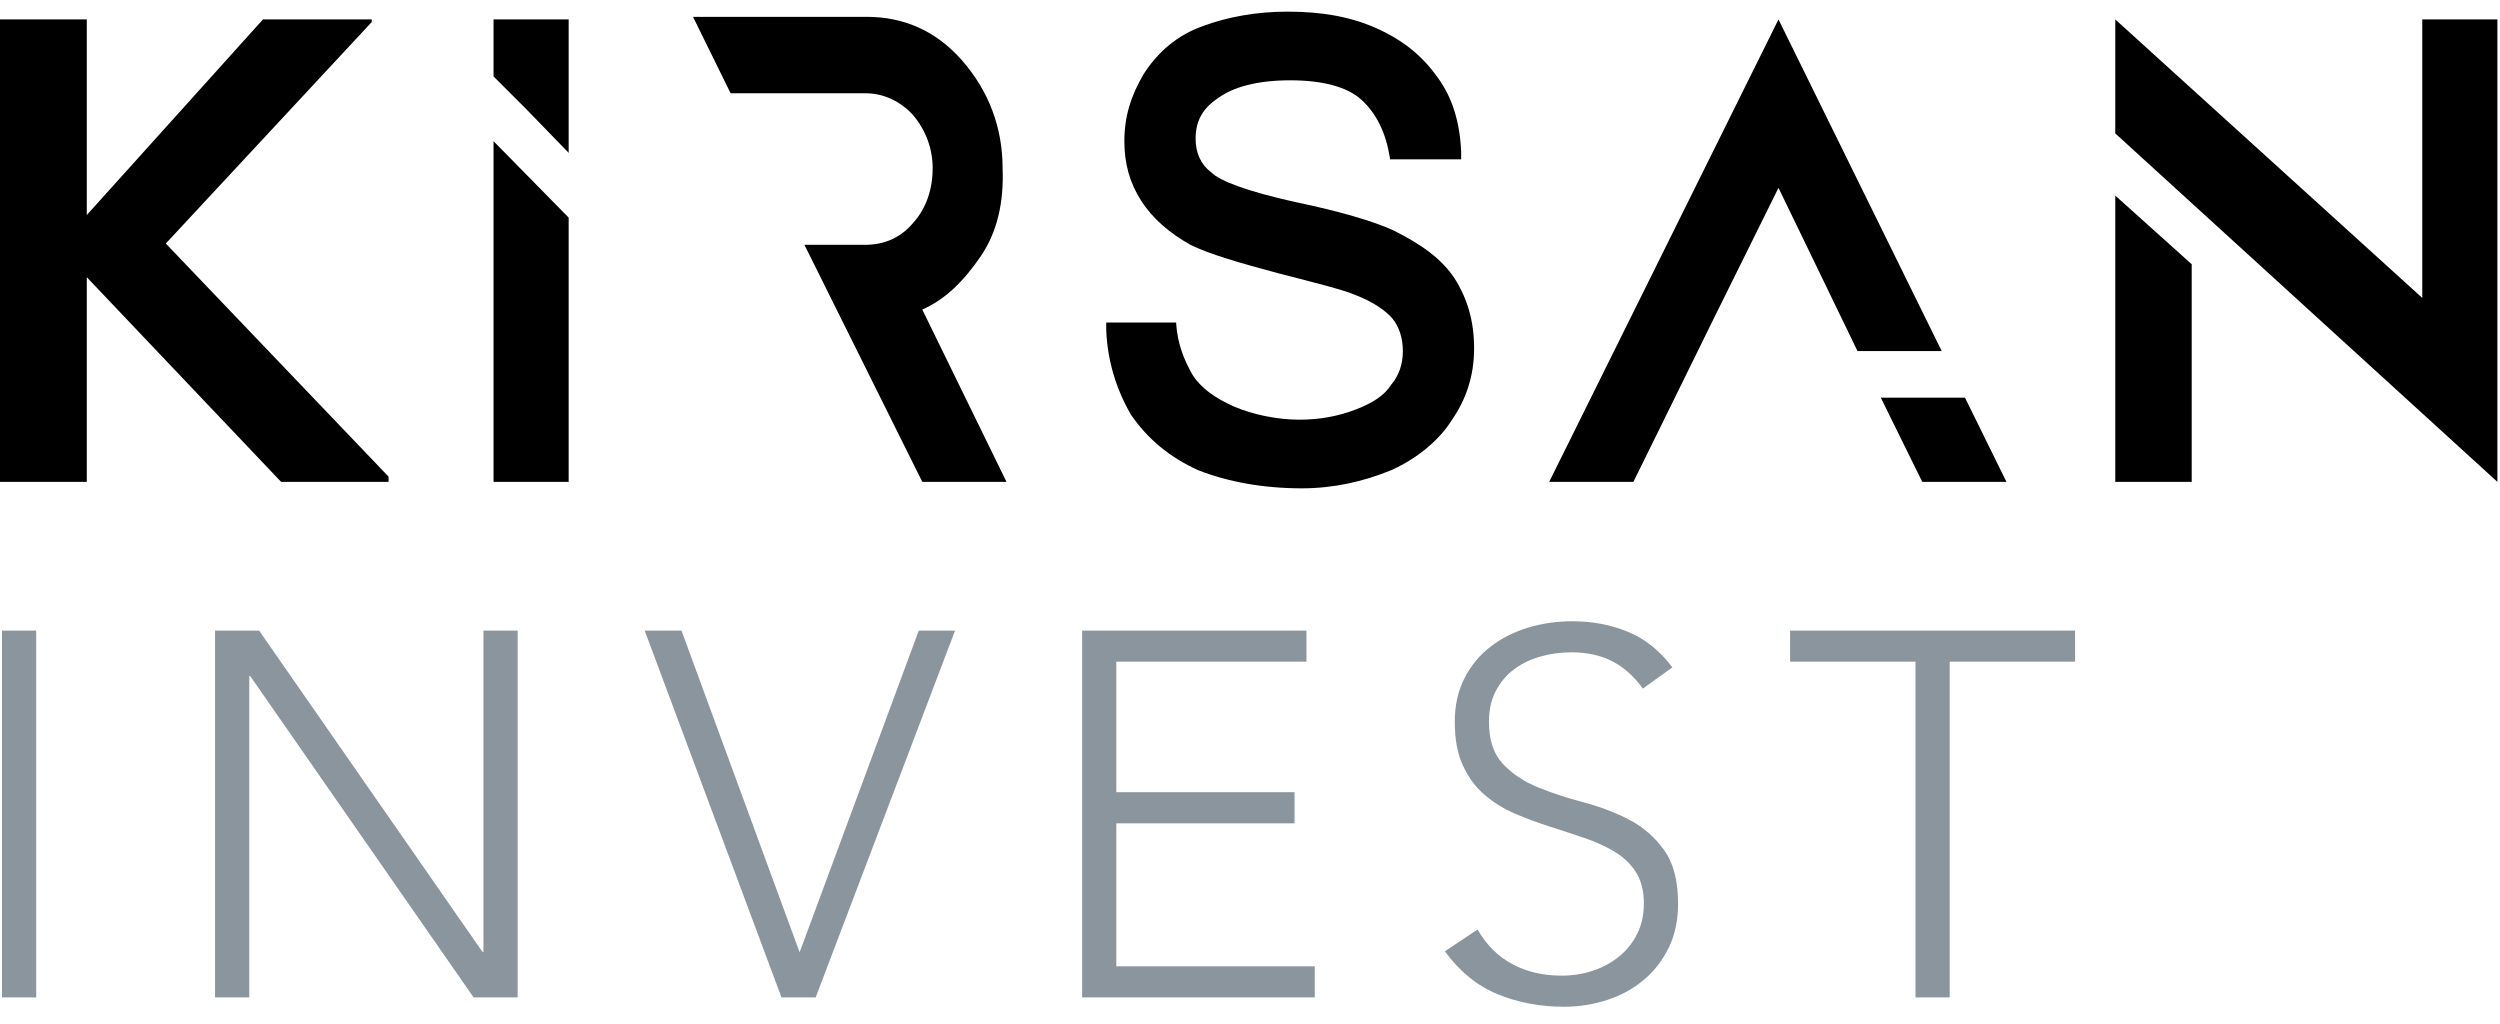 <svg width="144" height="59" viewBox="0 0 144 59" fill="none" xmlns="http://www.w3.org/2000/svg">
<path d="M56.482 14.773C55.512 16.191 54.467 17.235 53.124 17.832L57.974 27.755H53.124L46.334 14.101H49.841C50.886 14.101 51.856 13.728 52.602 12.833C53.348 12.012 53.721 10.893 53.721 9.699C53.721 8.58 53.348 7.536 52.602 6.64C51.856 5.819 50.886 5.372 49.841 5.372H42.082L39.918 0.97H49.916C52.08 0.97 53.945 1.79 55.437 3.507C56.929 5.223 57.75 7.312 57.75 9.699C57.825 11.639 57.452 13.355 56.482 14.773Z" fill="black"/>
<path d="M98.635 18.504L96.472 22.906L94.084 27.755H89.234L102.441 1.119L111.842 20.22H106.992L102.441 10.819L98.635 18.504Z" fill="black"/>
<path d="M113.184 22.906L115.571 27.756H110.722L108.334 22.906H113.184Z" fill="black"/>
<path d="M28.428 27.756H32.755V12.535L28.428 8.133V27.756Z" fill="black"/>
<path d="M32.755 8.804V1.119H28.428V4.402L30.293 6.267L32.755 8.804Z" fill="black"/>
<path d="M83.789 16.041C83.043 14.922 81.924 14.101 80.282 13.281C79.163 12.758 77.149 12.162 74.612 11.639C71.926 11.042 70.285 10.445 69.762 9.923C69.165 9.476 68.867 8.804 68.867 7.983C68.867 7.013 69.24 6.267 70.135 5.67C71.031 4.999 72.448 4.626 74.314 4.626C76.179 4.626 77.597 4.999 78.417 5.745C79.312 6.566 79.835 7.685 80.059 9.102V9.177H84.162V8.729C84.088 7.013 83.64 5.596 82.819 4.477C81.924 3.208 80.805 2.313 79.312 1.641C77.82 0.97 76.179 0.671 74.164 0.671C72.374 0.671 70.732 0.97 69.315 1.492C67.822 2.014 66.703 2.984 65.882 4.253C65.136 5.521 64.763 6.715 64.763 8.133C64.763 9.401 65.062 10.52 65.733 11.565C66.405 12.609 67.375 13.43 68.569 14.101C69.613 14.624 71.404 15.146 73.642 15.743C75.955 16.34 77.447 16.713 78.119 17.011C79.089 17.384 79.835 17.907 80.208 18.354C80.581 18.802 80.805 19.474 80.805 20.22C80.805 20.966 80.581 21.637 80.133 22.16C79.76 22.756 79.089 23.204 78.119 23.577C77.149 23.95 76.104 24.174 74.836 24.174C73.567 24.174 72.15 23.875 71.105 23.428C69.912 22.906 69.165 22.309 68.718 21.637C68.195 20.742 67.822 19.772 67.748 18.653V18.578H63.719V19.026C63.793 20.817 64.316 22.458 65.136 23.875C66.106 25.293 67.375 26.338 69.016 27.084C70.732 27.755 72.747 28.128 74.985 28.128C76.776 28.128 78.492 27.755 80.133 27.084C81.626 26.412 82.894 25.368 83.64 24.174C84.461 22.98 84.908 21.637 84.908 20.07C84.908 18.503 84.535 17.235 83.789 16.041Z" fill="black"/>
<path d="M121.84 27.755H126.242V15.22L121.84 11.266V27.755Z" fill="black"/>
<path d="M139.523 1.119H143.85V27.755L121.84 7.685V1.119L139.523 17.161V1.119Z" fill="black"/>
<path d="M21.413 1.268L9.55 14.027L22.383 27.457V27.755H16.191L4.999 15.967V27.755H0V1.119H4.999V12.386L15.146 1.119H21.413V1.268Z" fill="black"/>
<path d="M2.085 57.451V36.321H0.115V57.451H2.085ZM14.357 57.451V38.947H14.417L27.28 57.451H29.817V36.321H27.847V54.825H27.787L14.924 36.321H12.387V57.451H14.357ZM46.983 57.451L55.012 36.321H52.922L46.058 54.854L39.254 36.321H37.135L45.014 57.451H46.983ZM75.73 57.451V55.66H64.299V47.423H74.566V45.632H64.299V38.112H75.252V36.321H62.33V57.451H75.73ZM90.091 57.988C90.947 57.988 91.772 57.859 92.568 57.6C93.364 57.341 94.066 56.958 94.672 56.451C95.279 55.944 95.762 55.322 96.12 54.586C96.478 53.85 96.657 53.004 96.657 52.049C96.657 50.736 96.388 49.706 95.851 48.96C95.314 48.214 94.643 47.632 93.837 47.214C93.031 46.796 92.156 46.463 91.21 46.214C90.265 45.966 89.39 45.677 88.584 45.349C87.778 45.021 87.107 44.573 86.57 44.006C86.032 43.439 85.764 42.628 85.764 41.574C85.764 40.897 85.893 40.31 86.152 39.813C86.41 39.315 86.754 38.902 87.181 38.574C87.609 38.246 88.112 37.997 88.689 37.828C89.266 37.659 89.872 37.574 90.509 37.574C91.424 37.574 92.215 37.748 92.882 38.097C93.548 38.445 94.13 38.967 94.628 39.663L96.329 38.44C95.612 37.485 94.762 36.803 93.777 36.395C92.792 35.988 91.723 35.784 90.569 35.784C89.674 35.784 88.818 35.908 88.002 36.157C87.186 36.406 86.465 36.773 85.838 37.261C85.212 37.748 84.714 38.355 84.346 39.081C83.978 39.808 83.794 40.638 83.794 41.574C83.794 42.568 83.948 43.404 84.257 44.081C84.565 44.757 84.978 45.319 85.495 45.767C86.013 46.214 86.594 46.578 87.241 46.856C87.888 47.135 88.554 47.383 89.241 47.602C89.927 47.821 90.594 48.04 91.24 48.259C91.887 48.478 92.469 48.741 92.986 49.05C93.504 49.358 93.916 49.751 94.225 50.228C94.533 50.706 94.687 51.313 94.687 52.049C94.687 52.686 94.563 53.258 94.314 53.765C94.066 54.272 93.727 54.705 93.3 55.063C92.872 55.421 92.369 55.7 91.792 55.899C91.215 56.098 90.599 56.197 89.942 56.197C88.888 56.197 87.947 55.978 87.122 55.541C86.296 55.103 85.624 54.437 85.107 53.541L83.227 54.795C84.063 55.949 85.067 56.769 86.241 57.257C87.415 57.744 88.698 57.988 90.091 57.988ZM112.302 57.451V38.112H119.524V36.321H103.11V38.112H110.332V57.451H112.302Z" fill="#8B959E"/>
</svg>
